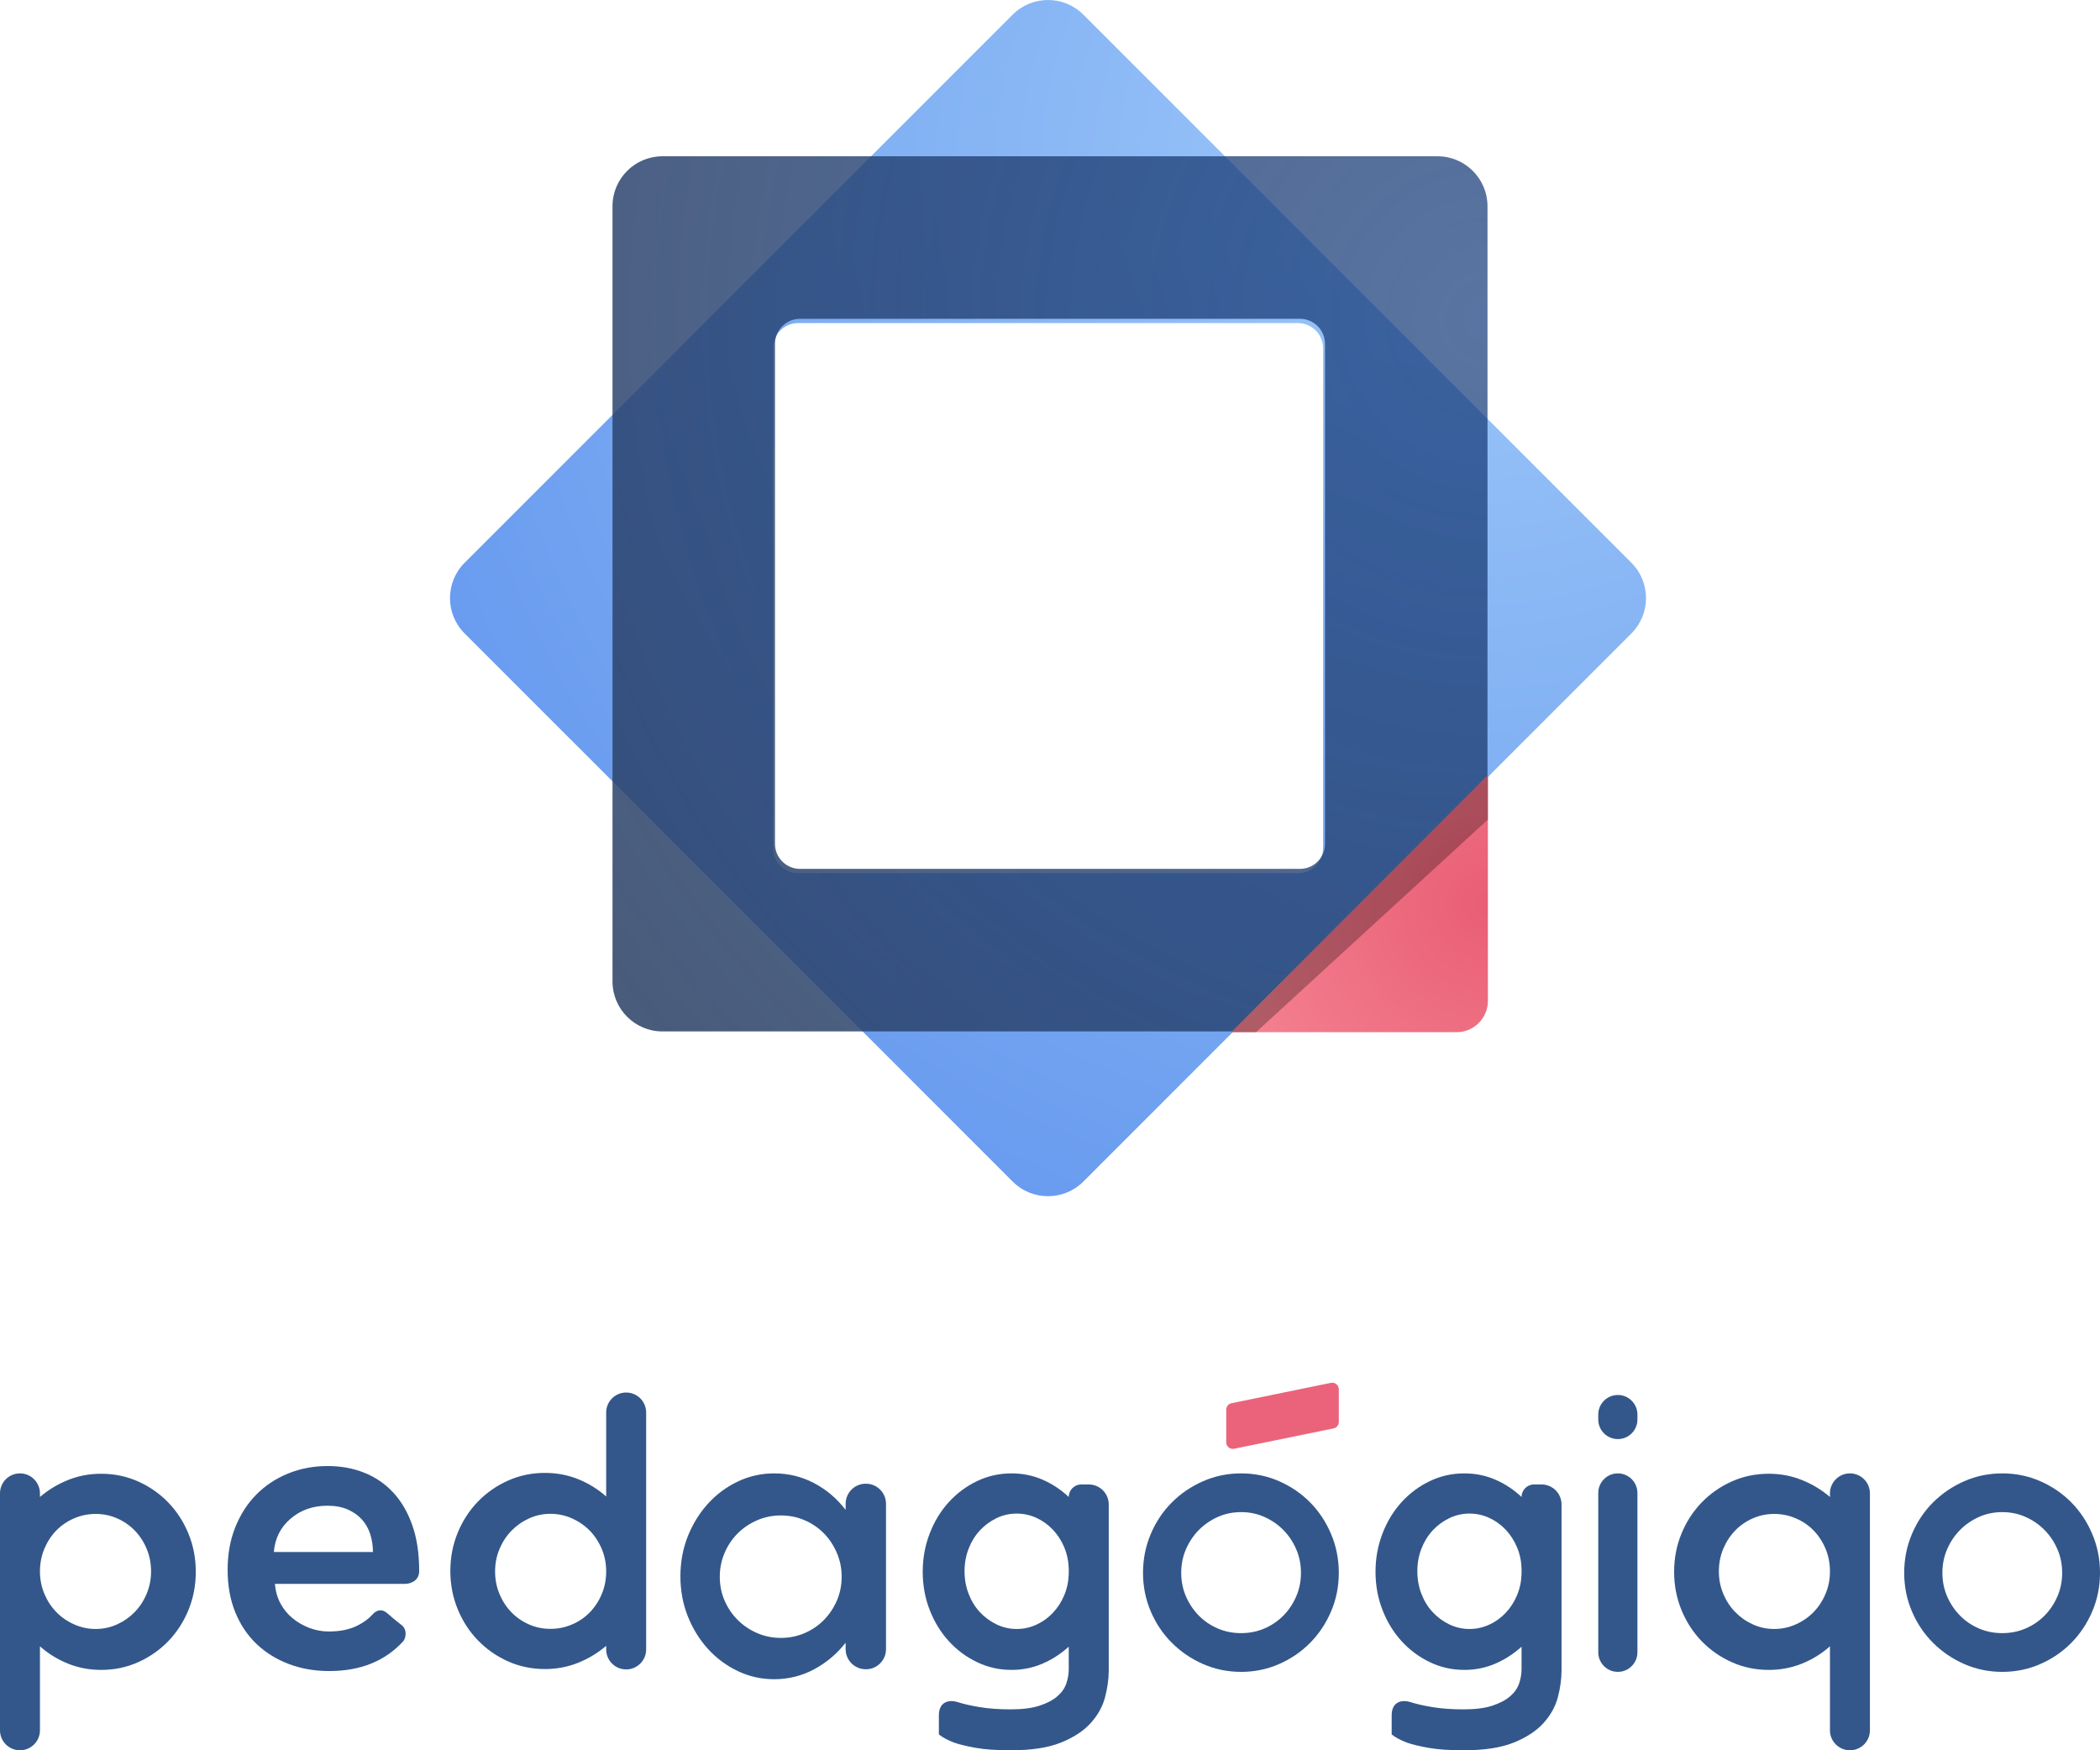 <?xml version="1.0" encoding="UTF-8"?>
<svg width="120px" height="100px" viewBox="0 0 120 100" version="1.1" xmlns="http://www.w3.org/2000/svg" xmlns:xlink="http://www.w3.org/1999/xlink">
    <!-- Generator: Sketch 54 (76480) - https://sketchapp.com -->
    <title>pedagogiqo</title>
    <desc>Created with Sketch.</desc>
    <defs>
        <radialGradient cx="85.355%" cy="14.645%" fx="85.355%" fy="14.645%" r="100%" id="radialGradient-1">
            <stop stop-color="#9EC9F8" offset="0%"></stop>
            <stop stop-color="#6598EF" offset="100%"></stop>
        </radialGradient>
        <radialGradient cx="100%" cy="18.569%" fx="100%" fy="18.569%" r="126.039%" id="radialGradient-2">
            <stop stop-color="#143A7B" stop-opacity="0.8" offset="0%"></stop>
            <stop stop-color="#304569" offset="100%"></stop>
        </radialGradient>
        <radialGradient cx="50%" cy="0%" fx="50%" fy="0%" r="100%" gradientTransform="translate(0.5,0),scale(0.998,1),rotate(90),translate(-0.5,-0)" id="radialGradient-3">
            <stop stop-color="#E95E75" offset="0%"></stop>
            <stop stop-color="#F37F8E" offset="100%"></stop>
        </radialGradient>
    </defs>
    <g id="Site" stroke="none" stroke-width="1" fill="none" fill-rule="evenodd">
        <g id="Soluções" transform="translate(-790, -424)">
            <g id="pedagogiqo" transform="translate(790, 424)">
                <g id="Group-2" transform="translate(25.714, -0)">
                    <path d="M36.192,0.837 L67.507,32.152 C68.623,33.267 68.623,35.076 67.507,36.192 L36.192,67.507 C35.076,68.623 33.267,68.623 32.152,67.507 L0.837,36.192 C-0.279,35.076 -0.279,33.267 0.837,32.152 L32.152,0.837 C33.267,-0.279 35.076,-0.279 36.192,0.837 Z M48.456,18.459 L19.891,18.459 C19.101,18.459 18.459,19.101 18.459,19.891 L18.459,48.456 C18.459,49.246 19.101,49.888 19.891,49.888 L48.456,49.888 C49.246,49.888 49.888,49.247 49.888,48.456 L49.888,19.891 C49.888,19.101 49.247,18.459 48.456,18.459 Z" id="Combined-Shape" fill="url(#radialGradient-1)" style="mix-blend-mode: multiply;"></path>
                    <path d="M56.436,8.929 C58.01,8.929 59.286,10.215 59.286,11.778 L59.286,56.079 C59.286,57.653 58,58.929 56.436,58.929 L12.135,58.929 C10.562,58.929 9.286,57.642 9.286,56.079 L9.286,11.778 C9.286,10.204 10.572,8.929 12.135,8.929 L56.436,8.929 Z M48.568,18.214 L20.004,18.214 C19.213,18.214 18.571,18.855 18.571,19.646 L18.571,48.211 C18.571,49.001 19.213,49.643 20.004,49.643 L48.568,49.643 C49.358,49.643 50,49.002 50,48.211 L50,19.646 C50,18.856 49.359,18.214 48.568,18.214 Z" id="Combined-Shape" fill-opacity="0.88" fill="url(#radialGradient-2)" style="mix-blend-mode: darken;"></path>
                    <path d="M44.631,44.297 L57.533,44.297 C58.52,44.297 59.32,45.107 59.32,46.081 L59.32,58.963 L44.631,44.297 Z" id="Rectangle-3-Copy-6" fill="url(#radialGradient-3)" transform="translate(51.976, 51.63) rotate(90) translate(-51.976, -51.63) "></path>
                    <polygon id="Rectangle-3-Copy-7" fill-opacity="0.2" fill="#000000" style="mix-blend-mode: overlay;" transform="translate(51.976, 51.63) rotate(90) translate(-51.976, -51.63) " points="44.631 44.297 47.17 44.297 59.32 57.548 59.32 58.963"></polygon>
                    <polygon id="Rectangle-3-Copy-8" fill-opacity="0.1" fill="#000000" transform="translate(51.976, 51.63) rotate(90) translate(-51.976, -51.63) " points="44.631 44.297 47.17 44.297 59.32 57.548 59.32 58.963"></polygon>
                </g>
                <g id="Group-9" transform="translate(0, 79)">
                    <path d="M11.189,6.322 L11.189,19.858 C11.189,20.489 10.678,21 10.047,21 C9.416,21 8.905,20.489 8.905,19.858 L8.905,15.06 C8.43,15.481 7.896,15.811 7.302,16.05 C6.708,16.288 6.076,16.408 5.406,16.408 C4.652,16.408 3.946,16.26 3.29,15.965 C2.633,15.67 2.06,15.27 1.571,14.765 C1.083,14.259 0.698,13.666 0.419,12.985 C0.14,12.304 -7.31859018e-13,11.577 -7.31859018e-13,10.804 C-7.31859018e-13,10.032 0.14,9.305 0.419,8.624 C0.698,7.943 1.083,7.35 1.571,6.844 C2.06,6.339 2.633,5.938 3.29,5.643 C3.946,5.349 4.652,5.201 5.406,5.201 C6.076,5.201 6.708,5.32 7.302,5.559 C7.896,5.798 8.43,6.121 8.905,6.528 L8.905,6.322 C8.905,5.691 9.416,5.18 10.047,5.18 C10.678,5.18 11.189,5.691 11.189,6.322 Z M5.72,14.07 C6.153,14.07 6.565,13.982 6.956,13.806 C7.347,13.631 7.686,13.395 7.973,13.101 C8.259,12.806 8.486,12.458 8.654,12.058 C8.821,11.658 8.905,11.233 8.905,10.783 C8.905,10.32 8.821,9.888 8.654,9.488 C8.486,9.088 8.259,8.74 7.973,8.445 C7.686,8.15 7.347,7.918 6.956,7.75 C6.565,7.581 6.153,7.497 5.72,7.497 C5.287,7.497 4.879,7.581 4.494,7.75 C4.11,7.918 3.775,8.15 3.489,8.445 C3.202,8.74 2.975,9.088 2.808,9.488 C2.64,9.888 2.556,10.32 2.556,10.783 C2.556,11.233 2.64,11.658 2.808,12.058 C2.975,12.458 3.202,12.806 3.489,13.101 C3.775,13.395 4.11,13.631 4.494,13.806 C4.879,13.982 5.287,14.07 5.72,14.07 Z" id="Combined-Shape" fill="#33578A" transform="translate(5.594, 13.09) scale(-1, 1) translate(-5.594, -13.09) "></path>
                    <path d="M106.853,6.322 L106.853,19.858 C106.853,20.489 106.342,21 105.711,21 C105.081,21 104.569,20.489 104.569,19.858 L104.569,15.06 C104.094,15.481 103.56,15.811 102.966,16.05 C102.373,16.288 101.741,16.408 101.07,16.408 C100.316,16.408 99.61,16.26 98.954,15.965 C98.297,15.67 97.725,15.27 97.236,14.765 C96.747,14.259 96.363,13.666 96.083,12.985 C95.804,12.304 95.664,11.577 95.664,10.804 C95.664,10.032 95.804,9.305 96.083,8.624 C96.363,7.943 96.747,7.35 97.236,6.844 C97.725,6.339 98.297,5.938 98.954,5.643 C99.61,5.349 100.316,5.201 101.07,5.201 C101.741,5.201 102.373,5.32 102.966,5.559 C103.56,5.798 104.094,6.121 104.569,6.528 L104.569,6.322 C104.569,5.691 105.081,5.18 105.711,5.18 C106.342,5.18 106.853,5.691 106.853,6.322 Z M101.384,14.07 C101.817,14.07 102.23,13.982 102.621,13.806 C103.012,13.631 103.351,13.395 103.637,13.101 C103.923,12.806 104.15,12.458 104.318,12.058 C104.485,11.658 104.569,11.233 104.569,10.783 C104.569,10.32 104.485,9.888 104.318,9.488 C104.15,9.088 103.923,8.74 103.637,8.445 C103.351,8.15 103.012,7.918 102.621,7.75 C102.23,7.581 101.817,7.497 101.384,7.497 C100.951,7.497 100.543,7.581 100.159,7.75 C99.775,7.918 99.439,8.15 99.153,8.445 C98.867,8.74 98.64,9.088 98.472,9.488 C98.304,9.888 98.221,10.32 98.221,10.783 C98.221,11.233 98.304,11.658 98.472,12.058 C98.64,12.458 98.867,12.806 99.153,13.101 C99.439,13.395 99.775,13.631 100.159,13.806 C100.543,13.982 100.951,14.07 101.384,14.07 Z" id="Combined-Shape-Copy-8" fill="#33578A"></path>
                    <path d="M36.923,1.702 L36.923,15.238 C36.923,15.869 36.412,16.38 35.781,16.38 C35.15,16.38 34.639,15.869 34.639,15.238 L34.639,10.44 C34.164,10.861 33.63,11.191 33.036,11.43 C32.443,11.668 31.811,11.788 31.14,11.788 C30.386,11.788 29.68,11.64 29.024,11.345 C28.367,11.05 27.795,10.65 27.306,10.145 C26.817,9.639 26.433,9.046 26.153,8.365 C25.874,7.684 25.734,6.957 25.734,6.184 C25.734,5.412 25.874,4.685 26.153,4.004 C26.433,3.323 26.817,2.73 27.306,2.224 C27.795,1.719 28.367,1.318 29.024,1.023 C29.68,0.729 30.386,0.581 31.14,0.581 C31.811,0.581 32.443,0.7 33.036,0.939 C33.63,1.178 34.164,1.501 34.639,1.908 L34.639,1.702 C34.639,1.071 35.15,0.56 35.781,0.56 C36.412,0.56 36.923,1.071 36.923,1.702 Z M31.454,9.45 C31.887,9.45 32.299,9.362 32.691,9.186 C33.082,9.011 33.42,8.775 33.707,8.481 C33.993,8.186 34.22,7.838 34.388,7.438 C34.555,7.038 34.639,6.613 34.639,6.163 C34.639,5.7 34.555,5.268 34.388,4.868 C34.22,4.468 33.993,4.12 33.707,3.825 C33.42,3.53 33.082,3.298 32.691,3.13 C32.299,2.961 31.887,2.877 31.454,2.877 C31.021,2.877 30.613,2.961 30.229,3.13 C29.845,3.298 29.509,3.53 29.223,3.825 C28.937,4.12 28.71,4.468 28.542,4.868 C28.374,5.268 28.291,5.7 28.291,6.163 C28.291,6.613 28.374,7.038 28.542,7.438 C28.71,7.838 28.937,8.186 29.223,8.481 C29.509,8.775 29.845,9.011 30.229,9.186 C30.613,9.362 31.021,9.45 31.454,9.45 Z" id="Combined-Shape-Copy-2" fill="#33578A" transform="translate(31.329, 8.47) scale(1, -1) translate(-31.329, -8.47) "></path>
                    <path d="M50.629,6.917 L50.629,15.224 C50.629,15.857 50.116,16.371 49.482,16.371 L49.469,16.371 C48.836,16.371 48.322,15.857 48.322,15.224 L48.322,14.854 C47.828,15.486 47.228,15.992 46.523,16.371 C45.817,16.75 45.055,16.94 44.237,16.94 C43.503,16.94 42.811,16.785 42.162,16.476 C41.513,16.167 40.945,15.746 40.458,15.212 C39.971,14.678 39.587,14.056 39.304,13.347 C39.022,12.637 38.881,11.875 38.881,11.06 C38.881,10.245 39.022,9.483 39.304,8.773 C39.587,8.064 39.971,7.442 40.458,6.908 C40.945,6.374 41.513,5.953 42.162,5.644 C42.811,5.335 43.503,5.18 44.237,5.18 C45.055,5.18 45.817,5.366 46.523,5.738 C47.228,6.111 47.828,6.62 48.322,7.266 L48.322,6.917 C48.322,6.284 48.836,5.77 49.469,5.77 L49.482,5.77 C50.116,5.77 50.629,6.284 50.629,6.917 Z M44.623,14.58 C45.103,14.58 45.555,14.488 45.978,14.306 C46.401,14.123 46.768,13.874 47.079,13.557 C47.389,13.241 47.636,12.872 47.82,12.451 C48.003,12.029 48.095,11.573 48.095,11.081 C48.095,10.603 48.003,10.15 47.82,9.722 C47.636,9.293 47.389,8.921 47.079,8.605 C46.768,8.289 46.401,8.039 45.978,7.857 C45.555,7.674 45.103,7.583 44.623,7.583 C44.144,7.583 43.692,7.674 43.269,7.857 C42.845,8.039 42.475,8.289 42.157,8.605 C41.84,8.921 41.589,9.293 41.406,9.722 C41.222,10.15 41.131,10.603 41.131,11.081 C41.131,11.573 41.222,12.029 41.406,12.451 C41.589,12.872 41.84,13.241 42.157,13.557 C42.475,13.874 42.845,14.123 43.269,14.306 C43.692,14.488 44.144,14.58 44.623,14.58 Z" id="Combined-Shape" fill="#33578A"></path>
                    <path d="M63.357,6.955 L63.357,16.429 C63.357,16.92 63.287,17.433 63.147,17.967 C63.007,18.5 62.735,18.992 62.329,19.441 C61.924,19.891 61.358,20.263 60.631,20.558 C59.904,20.853 58.947,21 57.759,21 C56.948,21 56.284,20.954 55.767,20.863 C55.25,20.772 54.831,20.67 54.509,20.558 C54.146,20.417 53.859,20.263 53.65,20.094 C53.652,19.936 53.652,19.576 53.65,19.015 C53.646,18.172 54.293,18.114 54.698,18.24 C55.047,18.353 55.477,18.451 55.987,18.535 C56.498,18.62 57.088,18.662 57.759,18.662 C58.43,18.662 58.978,18.592 59.405,18.451 C59.831,18.311 60.17,18.132 60.422,17.914 C60.673,17.696 60.844,17.451 60.935,17.177 C61.026,16.903 61.071,16.632 61.071,16.366 L61.071,15.081 C60.624,15.488 60.125,15.811 59.572,16.05 C59.02,16.288 58.43,16.408 57.801,16.408 C57.102,16.408 56.445,16.26 55.83,15.965 C55.215,15.67 54.677,15.27 54.216,14.765 C53.755,14.259 53.391,13.666 53.126,12.985 C52.86,12.304 52.727,11.577 52.727,10.804 C52.727,10.032 52.86,9.302 53.126,8.614 C53.391,7.926 53.755,7.329 54.216,6.823 C54.677,6.318 55.215,5.917 55.83,5.622 C56.445,5.327 57.102,5.18 57.801,5.18 C58.43,5.18 59.02,5.299 59.572,5.538 C60.125,5.777 60.624,6.107 61.071,6.528 C61.071,6.133 61.392,5.812 61.788,5.812 L62.214,5.812 C62.845,5.812 63.357,6.324 63.357,6.955 Z M58.094,14.07 C58.486,14.07 58.86,13.989 59.216,13.827 C59.572,13.666 59.887,13.441 60.159,13.153 C60.432,12.865 60.649,12.532 60.809,12.153 C60.97,11.773 61.057,11.366 61.071,10.931 L61.071,10.615 C61.057,10.179 60.97,9.772 60.809,9.393 C60.649,9.014 60.432,8.68 60.159,8.392 C59.887,8.105 59.572,7.88 59.216,7.718 C58.86,7.557 58.486,7.476 58.094,7.476 C57.689,7.476 57.305,7.564 56.941,7.739 C56.578,7.915 56.26,8.15 55.987,8.445 C55.715,8.74 55.502,9.088 55.348,9.488 C55.194,9.888 55.117,10.313 55.117,10.762 C55.117,11.226 55.194,11.658 55.348,12.058 C55.502,12.458 55.715,12.806 55.987,13.101 C56.26,13.395 56.578,13.631 56.941,13.806 C57.305,13.982 57.689,14.07 58.094,14.07 Z" id="Combined-Shape" fill="#33578A"></path>
                    <path d="M89.231,6.955 L89.231,16.429 C89.231,16.92 89.161,17.433 89.021,17.967 C88.881,18.5 88.609,18.992 88.203,19.441 C87.798,19.891 87.232,20.263 86.505,20.558 C85.778,20.853 84.821,21 83.633,21 C82.822,21 82.159,20.954 81.641,20.863 C81.124,20.772 80.705,20.67 80.383,20.558 C80.02,20.417 79.734,20.263 79.524,20.094 C79.527,19.936 79.527,19.576 79.524,19.015 C79.52,18.172 80.167,18.114 80.572,18.24 C80.922,18.353 81.351,18.451 81.861,18.535 C82.372,18.62 82.962,18.662 83.633,18.662 C84.304,18.662 84.853,18.592 85.279,18.451 C85.705,18.311 86.044,18.132 86.296,17.914 C86.547,17.696 86.718,17.451 86.809,17.177 C86.9,16.903 86.946,16.632 86.946,16.366 L86.946,15.081 C86.498,15.488 85.999,15.811 85.447,16.05 C84.894,16.288 84.304,16.408 83.675,16.408 C82.976,16.408 82.319,16.26 81.704,15.965 C81.089,15.67 80.551,15.27 80.09,14.765 C79.629,14.259 79.265,13.666 79,12.985 C78.734,12.304 78.601,11.577 78.601,10.804 C78.601,10.032 78.734,9.302 79,8.614 C79.265,7.926 79.629,7.329 80.09,6.823 C80.551,6.318 81.089,5.917 81.704,5.622 C82.319,5.327 82.976,5.18 83.675,5.18 C84.304,5.18 84.894,5.299 85.447,5.538 C85.999,5.777 86.498,6.107 86.946,6.528 C86.946,6.133 87.266,5.812 87.662,5.812 L88.088,5.812 C88.719,5.812 89.231,6.324 89.231,6.955 Z M83.968,14.07 C84.36,14.07 84.734,13.989 85.09,13.827 C85.447,13.666 85.761,13.441 86.034,13.153 C86.306,12.865 86.523,12.532 86.683,12.153 C86.844,11.773 86.932,11.366 86.946,10.931 L86.946,10.615 C86.932,10.179 86.844,9.772 86.683,9.393 C86.523,9.014 86.306,8.68 86.034,8.392 C85.761,8.105 85.447,7.88 85.09,7.718 C84.734,7.557 84.36,7.476 83.968,7.476 C83.563,7.476 83.179,7.564 82.815,7.739 C82.452,7.915 82.134,8.15 81.861,8.445 C81.589,8.74 81.376,9.088 81.222,9.488 C81.068,9.888 80.991,10.313 80.991,10.762 C80.991,11.226 81.068,11.658 81.222,12.058 C81.376,12.458 81.589,12.806 81.861,13.101 C82.134,13.395 82.452,13.631 82.815,13.806 C83.179,13.982 83.563,14.07 83.968,14.07 Z" id="Combined-Shape-Copy-7" fill="#33578A"></path>
                    <g id="Group" transform="translate(91.329, 0.7)" fill="#33578A">
                        <path d="M1.119,2.52 L1.119,2.52 C0.501,2.52 7.56759442e-17,2.019 0,1.401 L0,1.119 C-7.56759442e-17,0.501 0.501,1.13513916e-16 1.119,0 L1.119,0 C1.737,-1.13513916e-16 2.238,0.501 2.238,1.119 L2.238,1.401 C2.238,2.019 1.737,2.52 1.119,2.52 Z" id="qmagico"></path>
                        <path d="M1.119,4.48 L1.119,4.48 C1.737,4.48 2.238,4.981 2.238,5.599 L2.238,14.701 C2.238,15.319 1.737,15.82 1.119,15.82 L1.119,15.82 C0.501,15.82 7.56759442e-17,15.319 0,14.701 L0,5.599 C-7.56759442e-17,4.981 0.501,4.48 1.119,4.48 Z" id="qmagico"></path>
                    </g>
                    <path d="M70.92,5.18 C71.689,5.18 72.414,5.329 73.092,5.627 C73.771,5.925 74.362,6.329 74.866,6.84 C75.37,7.35 75.769,7.953 76.063,8.648 C76.357,9.343 76.503,10.081 76.503,10.861 C76.503,11.641 76.357,12.375 76.063,13.063 C75.769,13.751 75.37,14.35 74.866,14.86 C74.362,15.371 73.771,15.775 73.092,16.073 C72.414,16.371 71.689,16.52 70.92,16.52 C70.15,16.52 69.426,16.371 68.747,16.073 C68.068,15.775 67.473,15.371 66.963,14.86 C66.452,14.35 66.049,13.751 65.756,13.063 C65.462,12.375 65.315,11.641 65.315,10.861 C65.315,10.081 65.462,9.343 65.756,8.648 C66.049,7.953 66.452,7.35 66.963,6.84 C67.473,6.329 68.068,5.925 68.747,5.627 C69.426,5.329 70.15,5.18 70.92,5.18 Z M70.92,14.307 C71.395,14.307 71.84,14.219 72.253,14.041 C72.665,13.864 73.026,13.619 73.334,13.307 C73.642,12.995 73.886,12.63 74.068,12.212 C74.25,11.793 74.341,11.343 74.341,10.861 C74.341,10.378 74.25,9.928 74.068,9.51 C73.886,9.091 73.642,8.726 73.334,8.414 C73.026,8.102 72.665,7.854 72.253,7.669 C71.84,7.485 71.395,7.393 70.92,7.393 C70.444,7.393 69.999,7.485 69.587,7.669 C69.174,7.854 68.813,8.102 68.505,8.414 C68.198,8.726 67.953,9.091 67.771,9.51 C67.589,9.928 67.498,10.378 67.498,10.861 C67.498,11.343 67.589,11.793 67.771,12.212 C67.953,12.63 68.198,12.995 68.505,13.307 C68.813,13.619 69.174,13.864 69.587,14.041 C69.999,14.219 70.444,14.307 70.92,14.307 Z" id="Combined-Shape" fill="#33578A"></path>
                    <path d="M114.416,5.18 C115.186,5.18 115.91,5.329 116.589,5.627 C117.268,5.925 117.859,6.329 118.363,6.84 C118.866,7.35 119.265,7.953 119.559,8.648 C119.853,9.343 120,10.081 120,10.861 C120,11.641 119.853,12.375 119.559,13.063 C119.265,13.751 118.866,14.35 118.363,14.86 C117.859,15.371 117.268,15.775 116.589,16.073 C115.91,16.371 115.186,16.52 114.416,16.52 C113.646,16.52 112.922,16.371 112.243,16.073 C111.565,15.775 110.97,15.371 110.459,14.86 C109.948,14.35 109.546,13.751 109.252,13.063 C108.958,12.375 108.811,11.641 108.811,10.861 C108.811,10.081 108.958,9.343 109.252,8.648 C109.546,7.953 109.948,7.35 110.459,6.84 C110.97,6.329 111.565,5.925 112.243,5.627 C112.922,5.329 113.646,5.18 114.416,5.18 Z M114.416,14.307 C114.892,14.307 115.336,14.219 115.749,14.041 C116.162,13.864 116.522,13.619 116.83,13.307 C117.138,12.995 117.383,12.63 117.565,12.212 C117.747,11.793 117.838,11.343 117.838,10.861 C117.838,10.378 117.747,9.928 117.565,9.51 C117.383,9.091 117.138,8.726 116.83,8.414 C116.522,8.102 116.162,7.854 115.749,7.669 C115.336,7.485 114.892,7.393 114.416,7.393 C113.94,7.393 113.496,7.485 113.083,7.669 C112.67,7.854 112.31,8.102 112.002,8.414 C111.694,8.726 111.449,9.091 111.267,9.51 C111.085,9.928 110.994,10.378 110.994,10.861 C110.994,11.343 111.085,11.793 111.267,12.212 C111.449,12.63 111.694,12.995 112.002,13.307 C112.31,13.619 112.67,13.864 113.083,14.041 C113.496,14.219 113.94,14.307 114.416,14.307 Z" id="Combined-Shape-Copy-9" fill="#33578A"></path>
                    <path d="M70.371,1.17 L76.052,0.007 C76.256,-0.034 76.454,0.097 76.496,0.3 C76.501,0.325 76.503,0.35 76.503,0.376 L76.503,2.242 C76.503,2.42 76.378,2.574 76.203,2.61 L70.521,3.773 C70.318,3.814 70.119,3.683 70.078,3.48 C70.072,3.455 70.07,3.43 70.07,3.404 L70.07,1.538 C70.07,1.36 70.196,1.206 70.371,1.17 Z" id="Rectangle-64" fill="#EB637A"></path>
                    <path d="M23.953,10.755 C23.953,11.361 23.4,11.493 23.135,11.493 C21.485,11.493 19.01,11.493 15.71,11.493 C15.74,11.892 15.841,12.257 16.014,12.588 C16.187,12.918 16.416,13.203 16.701,13.441 C16.986,13.679 17.309,13.867 17.669,14.006 C18.03,14.144 18.405,14.213 18.795,14.213 C19.471,14.213 20.042,14.087 20.507,13.833 C20.797,13.675 21.065,13.492 21.28,13.248 C21.568,12.92 21.877,12.96 22.095,13.143 C22.304,13.319 22.581,13.564 22.948,13.846 C23.295,14.113 23.186,14.615 23.038,14.775 C22,15.907 20.593,16.473 18.818,16.473 C17.977,16.473 17.204,16.338 16.498,16.069 C15.792,15.8 15.18,15.42 14.662,14.928 C14.144,14.436 13.739,13.833 13.446,13.118 C13.153,12.403 13.007,11.593 13.007,10.686 C13.007,9.794 13.153,8.983 13.446,8.253 C13.739,7.523 14.141,6.9 14.651,6.386 C15.162,5.871 15.766,5.471 16.464,5.187 C17.163,4.902 17.917,4.76 18.728,4.76 C19.479,4.76 20.173,4.887 20.811,5.14 C21.449,5.394 22.001,5.771 22.467,6.27 C22.932,6.77 23.296,7.392 23.559,8.138 C23.822,8.883 23.953,9.756 23.953,10.755 Z M21.311,9.672 C21.311,9.322 21.261,8.988 21.161,8.669 C21.062,8.349 20.904,8.068 20.69,7.825 C20.475,7.582 20.202,7.388 19.873,7.244 C19.543,7.099 19.155,7.027 18.71,7.027 C17.882,7.027 17.18,7.274 16.604,7.768 C16.029,8.262 15.711,8.897 15.649,9.672 L21.311,9.672 Z" id="Combined-Shape" fill="#33578A"></path>
                </g>
            </g>
        </g>
    </g>
</svg>